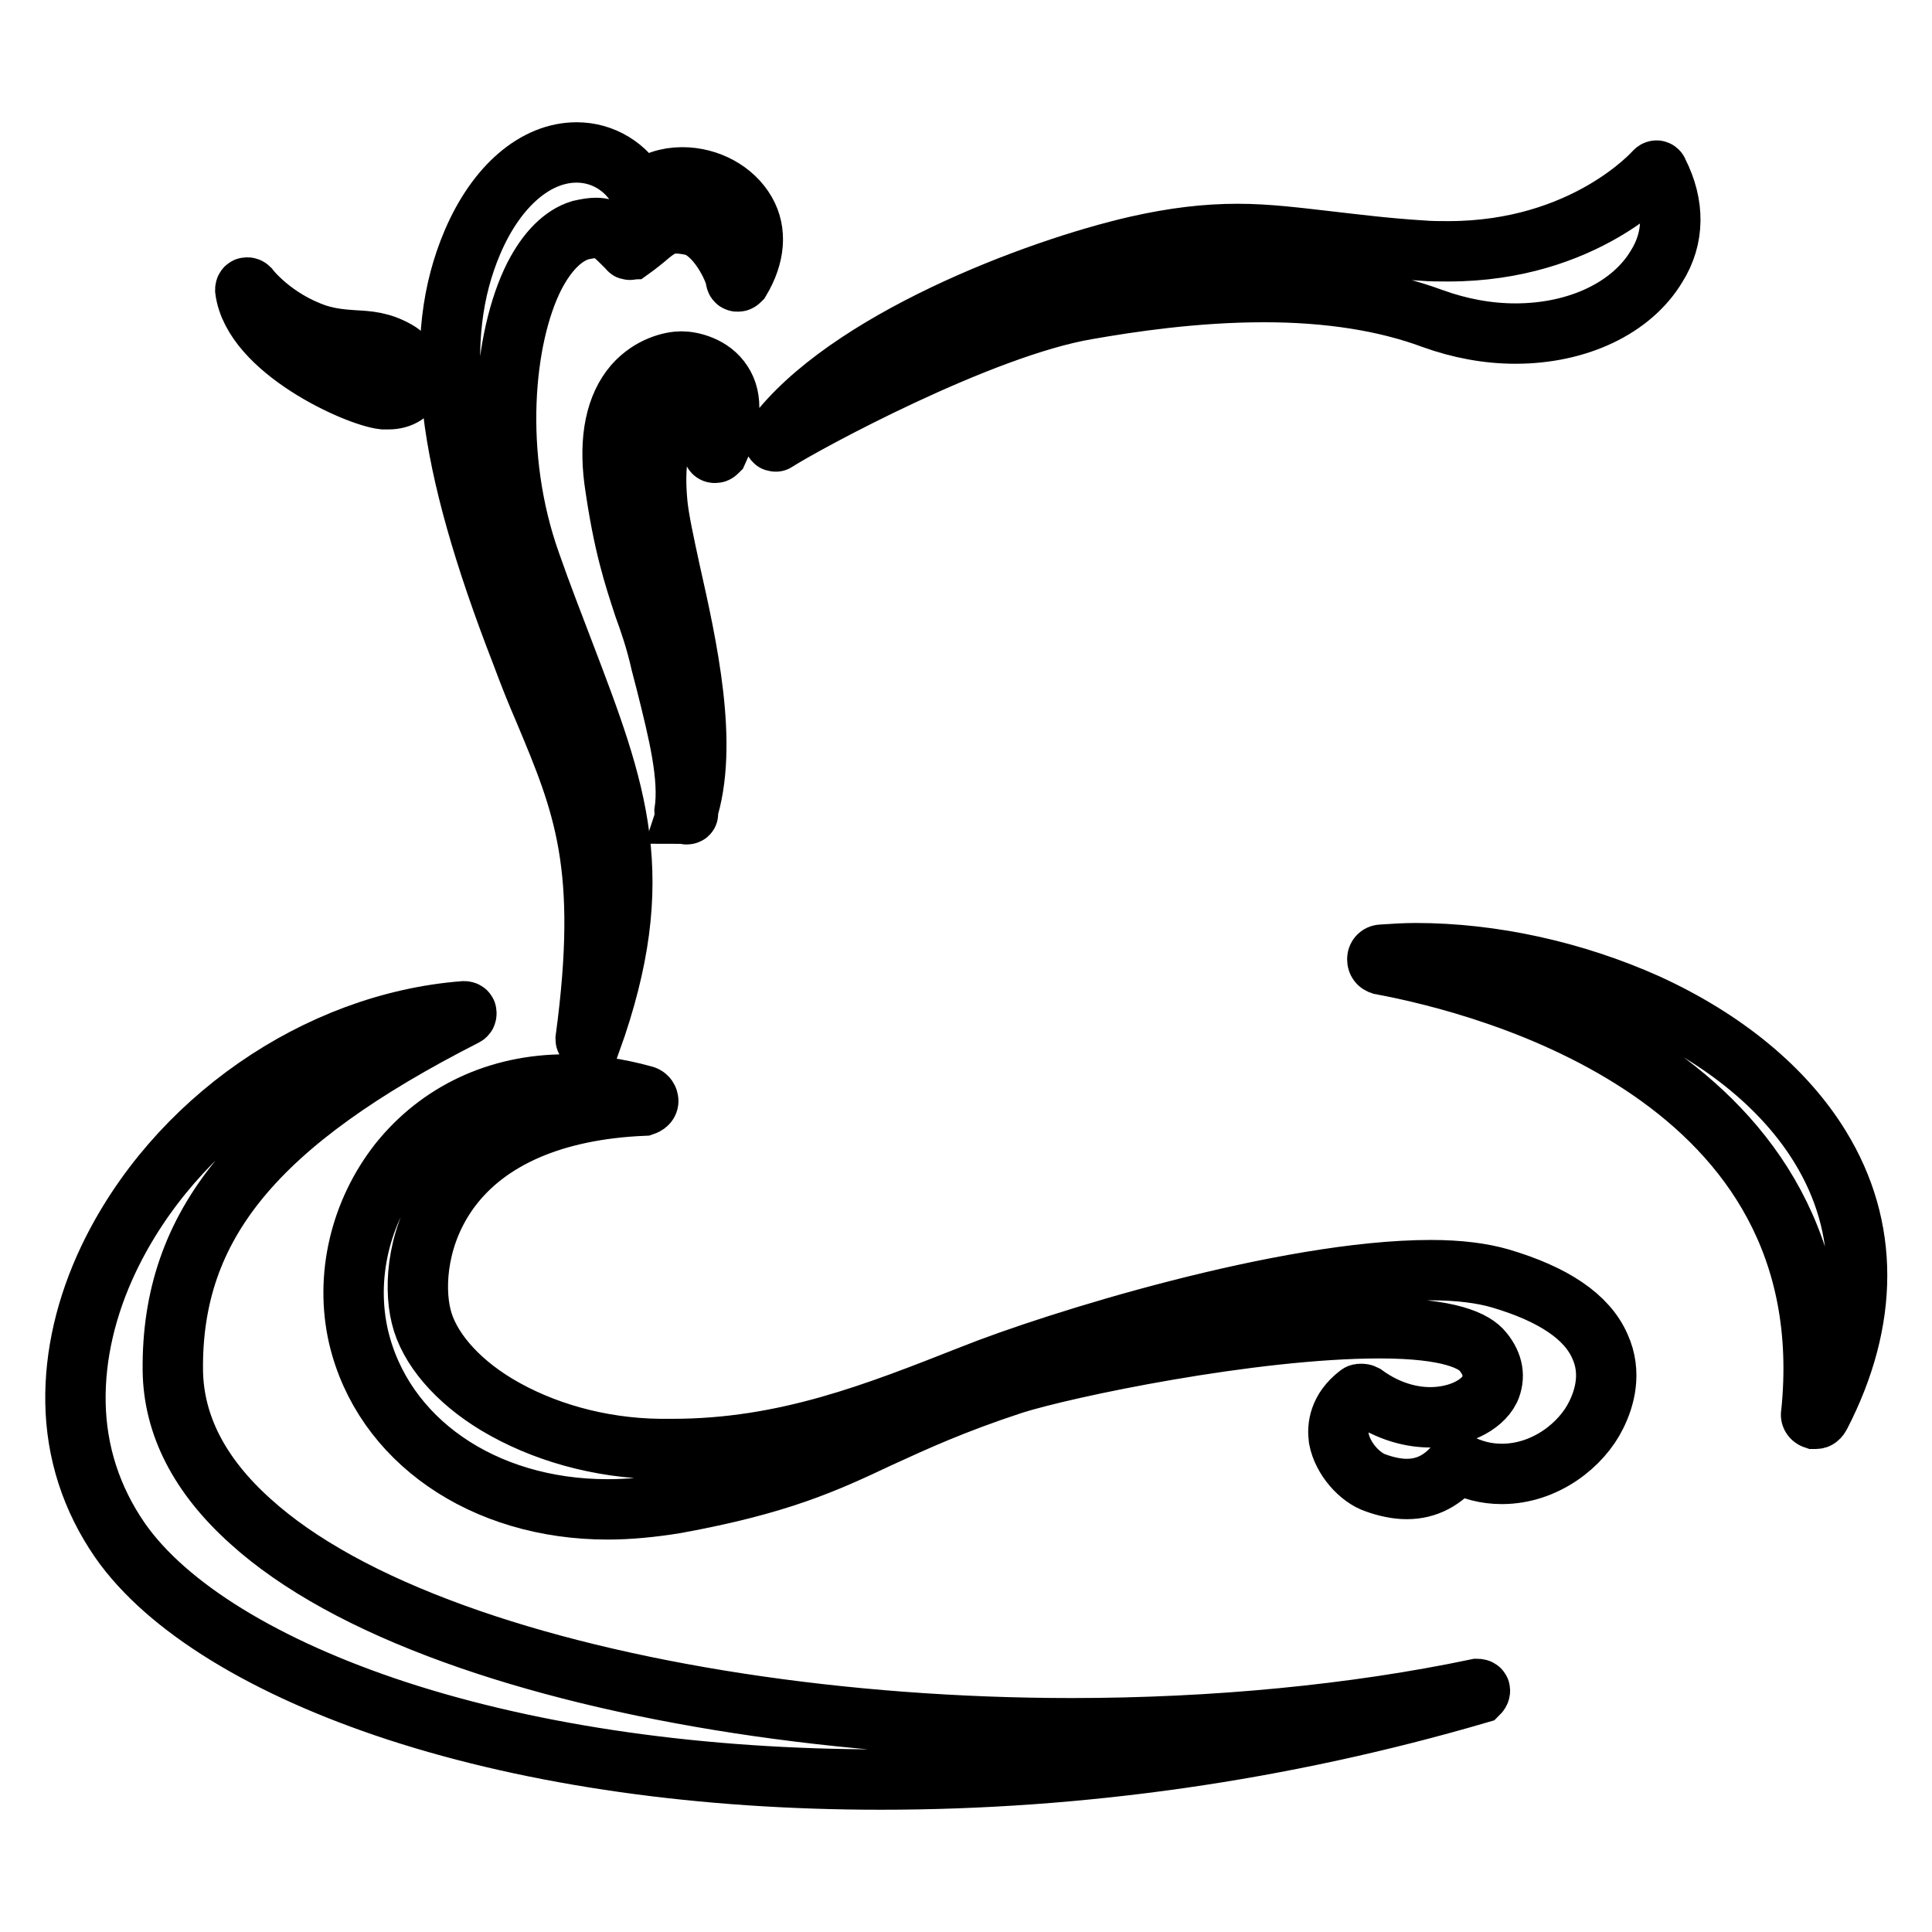 <?xml version="1.0" encoding="utf-8"?>
<!-- Svg Vector Icons : http://www.onlinewebfonts.com/icon -->
<!DOCTYPE svg PUBLIC "-//W3C//DTD SVG 1.1//EN" "http://www.w3.org/Graphics/SVG/1.1/DTD/svg11.dtd">
<svg version="1.1" xmlns="http://www.w3.org/2000/svg" xmlns:xlink="http://www.w3.org/1999/xlink" x="0px" y="0px" viewBox="0 0 256 256" enable-background="new 0 0 256 256" xml:space="preserve">
<g> <path stroke-width="8" fill-opacity="0" stroke="#000000"  d="M77.9,138L77.9,138c-0.2,0-0.3-0.2-0.3-0.3c3.1-23-0.3-31.2-5.5-43.6c-1-2.3-2-4.8-3-7.5 c-10.1-26-11.9-41.8-6.5-54.5c3.2-7.5,8.4-11.9,13.8-11.9c3.5,0,6.6,1.9,8.3,5c0,0.1,0.1,0.2,0.2,0.2h0.1c0.1,0,0.2,0,0.2-0.1 c1.4-1.2,3.2-1.8,5.2-1.8c3.5,0,6.8,1.8,8.4,4.6c1.5,2.6,1.2,5.8-0.7,9c-0.1,0.1-0.2,0.2-0.3,0.2h-0.1c-0.1,0-0.2-0.1-0.2-0.3 c-0.2-1.4-2.5-6.2-5.6-7.1c-0.9-0.2-1.6-0.3-2.3-0.3c-1.7,0-2.7,0.8-4.1,2c-0.5,0.4-1.1,0.9-1.8,1.4c-0.1,0-0.1,0.1-0.2,0.1 c-0.1,0-0.2,0-0.2-0.1l-0.6-0.6l0,0c-1.4-1.4-2.2-2.2-3.7-2.2c-0.6,0-1.2,0.1-2.1,0.3c-2.3,0.7-4.4,2.8-6.1,6.1 c-4.1,8.1-5.6,23.7-0.5,38c1.5,4.3,3,8.1,4.4,11.8c7.1,18.6,11.4,29.8,3.6,51.6C78.1,137.9,78,138,77.9,138z"/> <path stroke-width="8" fill-opacity="0" stroke="#000000"  d="M91,107.9L91,107.9c-0.2,0-0.3-0.2-0.3-0.3c0.7-4.6-0.8-10.6-2.4-17l-0.7-2.7c-0.7-3.1-1.5-5.4-2.3-7.6 c-1.3-4-2.7-8.1-3.9-16.7c-0.7-5.5,0.2-9.8,2.6-12.6c2.2-2.5,5-3.1,6.3-3.1c1.3,0,4,0.6,5.4,2.8c1.4,2.1,1.2,5.2-0.6,9.1 c-0.1,0.1-0.2,0.2-0.3,0.2h-0.1c-0.2,0-0.2-0.2-0.2-0.3c0,0,0.3-3.1-1-4.5c-0.4-0.4-0.9-0.7-1.5-0.7c-1.2,0-2.2,0.4-3,1.3 c-1.7,1.9-2.4,5.6-1.9,10.9c0.2,2.1,0.9,5.3,1.7,9c2.2,9.8,5.2,23.1,2.2,32.1C91.3,107.8,91.1,107.9,91,107.9z M116.7,235.8 c-23.6,0-45.7-3.1-64.1-9.1c-17.4-5.7-30.5-13.7-36.7-22.6c-3.8-5.5-5.8-11.7-5.9-18.3c-0.1-6.2,1.4-12.7,4.4-19 c8.7-18.2,27.6-31.3,47.1-32.8c0.2,0,0.3,0.1,0.3,0.2c0,0.2,0,0.3-0.2,0.4c-27.7,14.1-38.9,27.7-38.7,47c0.1,7.2,3.5,13.9,10.3,20 c6.3,5.7,15.4,10.7,27,14.9c21.8,7.9,51.6,12.5,81.8,12.5c18.9,0,37.5-1.8,53.7-5.2h0.1c0.2,0,0.3,0.1,0.3,0.2 c0,0.2-0.1,0.3-0.2,0.4C169.9,232,143.2,235.8,116.7,235.8z M102.8,58.5c-0.1,0-0.2,0-0.2-0.1c-0.1-0.1-0.1-0.3,0-0.4 c9.4-12.7,34.5-22.3,48.1-25.4c4.9-1.1,9.1-1.6,13.3-1.6c4,0,7.8,0.5,12.2,1c3.5,0.4,7.4,0.9,12.2,1.2c1.2,0.1,2.3,0.1,3.5,0.1 c18.1,0,27.3-10.5,27.4-10.6c0.1-0.1,0.2-0.1,0.2-0.1h0c0.1,0,0.2,0.1,0.2,0.2c2.2,4.3,2.2,8.7-0.2,12.5 c-3.3,5.5-10.4,8.9-18.7,8.9c-3.7,0-7.4-0.7-11-2c-6.2-2.3-13.7-3.5-22.3-3.5c-9.2,0-17.8,1.3-23.5,2.3 c-14.1,2.4-37.3,15-41.2,17.5C102.9,58.5,102.9,58.5,102.8,58.5L102.8,58.5z M51.5,52.9c-0.2,0-0.4,0-0.7,0 c-3.6-0.4-17.3-6.6-18.3-14.5c0-0.2,0.1-0.3,0.2-0.3c0,0,0.1,0,0.1,0c0.1,0,0.2,0.1,0.2,0.1c0,0,3.1,4.1,9,6.1 c1.9,0.6,3.5,0.7,4.9,0.8c1.9,0.1,3.6,0.2,5.7,1.4c1.6,0.9,2.5,2.7,2.1,4.3C54.4,52.1,53.1,52.9,51.5,52.9L51.5,52.9z"/> <path stroke-width="8" fill-opacity="0" stroke="#000000"  d="M80.5,200c-16.5,0-29.8-9.2-33-22.9c-1.8-7.9,0.2-16.5,5.4-23.1c5.3-6.6,13.1-10.3,22.1-10.3 c3.3,0,6.8,0.5,10.4,1.5c0.3,0.1,0.5,0.4,0.5,0.7c0,0.3-0.3,0.5-0.6,0.6c-11.8,0.5-20.6,4.3-25.6,11c-4.4,5.9-4.9,12.8-3.9,16.9 c1,4.2,4.7,8.5,10,11.7c6,3.6,13.6,5.8,21.6,5.9c0.6,0,1.1,0,1.7,0c15,0,27-4.8,39.7-9.8c11-4.4,41.5-13.9,60.8-13.9 c3.7,0,6.8,0.4,9.2,1.1c7.1,2.1,11.5,5.1,13.2,9c1.6,3.5,0.6,6.9-0.5,9.1c-1.9,3.9-6.7,7.8-12.5,7.8c-2.1,0-4-0.5-5.9-1.5 c-1.8,2.3-4,3.5-6.7,3.5c-1.3,0-2.7-0.3-4.1-0.8c-2.1-0.7-4.4-3.2-4.9-5.9c-0.2-1.5,0-3.8,2.6-5.8c0.1-0.1,0.2-0.1,0.4-0.1 c0.1,0,0.2,0,0.4,0.1c3.3,2.4,6.5,3,8.7,3c3.6,0,6.8-1.5,7.9-3.7c0.7-1.6,0.5-3.3-0.9-5c-1.1-1.4-4.4-3.1-13.7-3.1 c-16.9,0-41.7,5.2-48.6,7.4c-7.9,2.6-12.9,4.9-17.7,7.1c-7.2,3.4-13.3,6.2-27,8.7C86.4,199.7,83.4,200,80.5,200L80.5,200z  M240.6,188c-0.1,0-0.1,0-0.2,0c-0.3-0.1-0.5-0.4-0.4-0.7c4.6-44.6-42.5-56.8-57-59.5c-0.3-0.1-0.5-0.3-0.5-0.7 c0-0.3,0.2-0.6,0.6-0.6c1.5-0.1,3-0.2,4.5-0.2c10.2,0,21,2.4,30.6,6.7c10.3,4.7,18.3,11.3,23,19c6.5,10.6,6.5,22.9,0,35.5 C241,187.9,240.8,188,240.6,188z"/></g>
</svg>